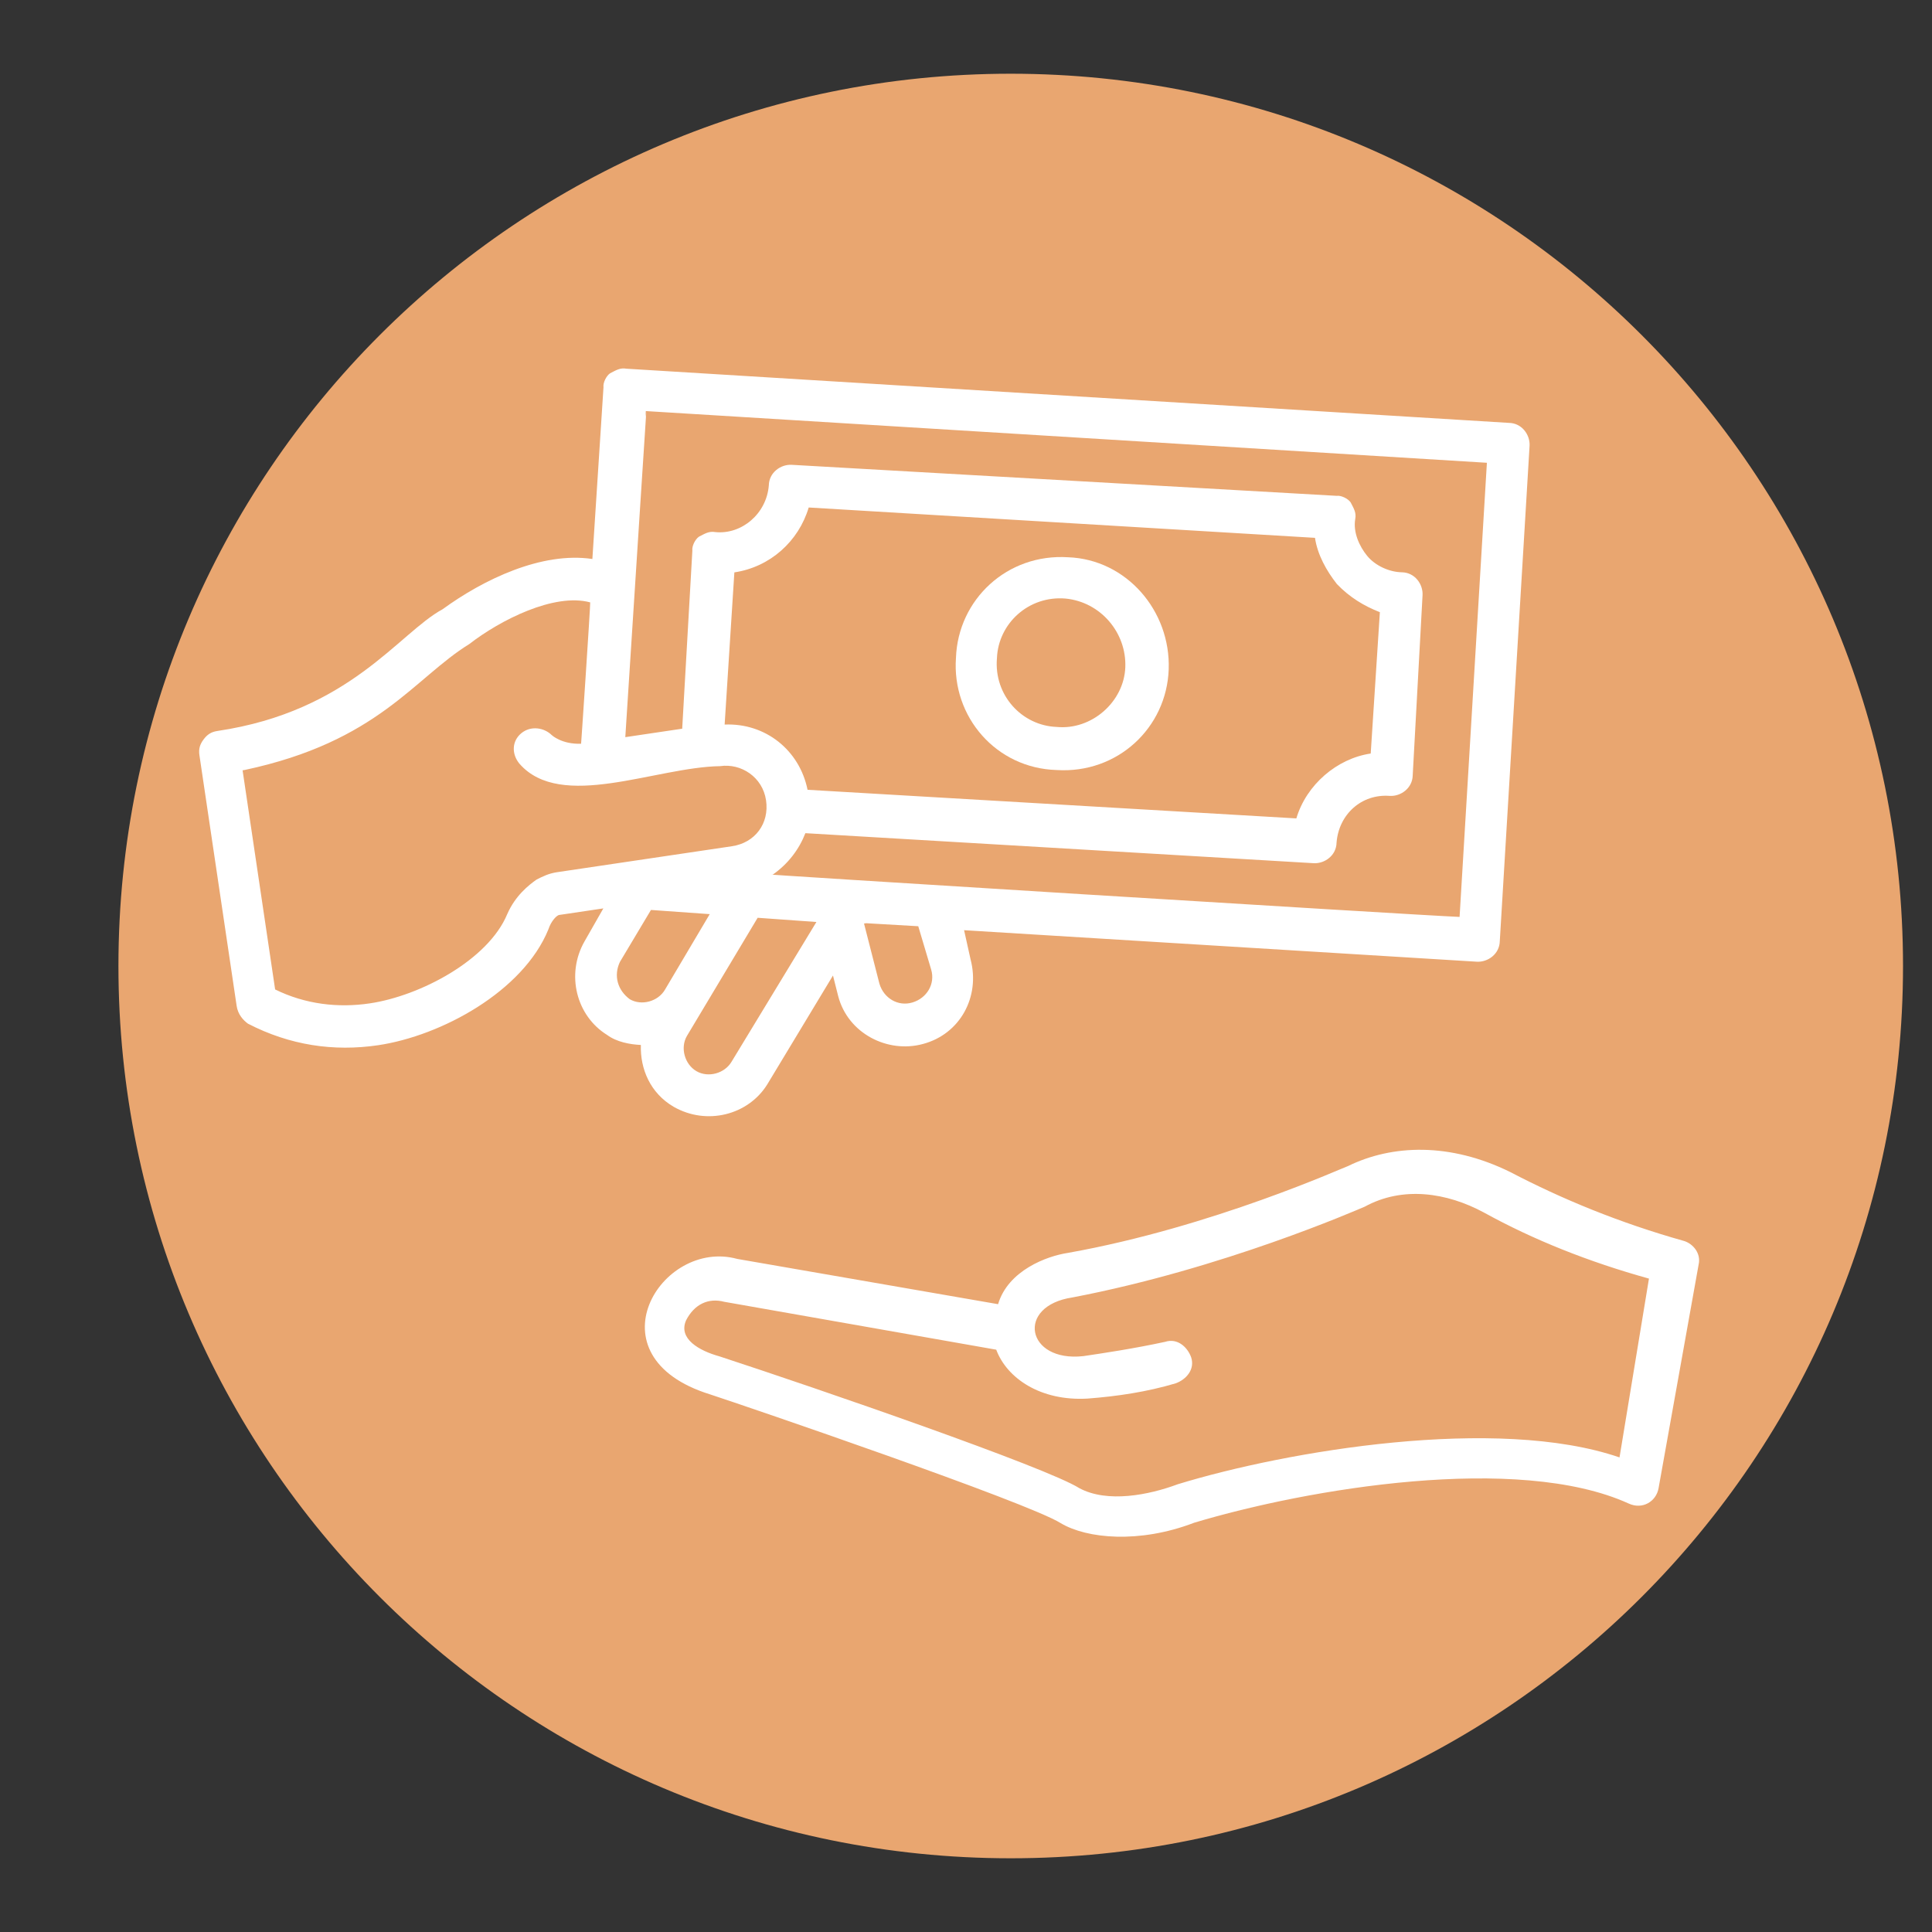 <svg version="1.2" preserveAspectRatio="xMidYMid meet" height="500" viewBox="0 0 375 375" zoomAndPan="magnify" width="500" xmlns:xlink="http://www.w3.org/1999/xlink" xmlns="http://www.w3.org/2000/svg"><rect x="0" y="0" width="375" height="375" fill="#333333" stroke="none"/><defs><clipPath id="e2ad0b4395"><path d="M 22.988 14.309 L 369.375 14.309 L 369.375 360.691 L 22.988 360.691 Z M 22.988 14.309"></path></clipPath><clipPath id="03685dc68f"><path d="M 196.184 14.309 C 100.531 14.309 22.988 91.848 22.988 187.5 C 22.988 283.152 100.531 360.691 196.184 360.691 C 291.832 360.691 369.375 283.152 369.375 187.5 C 369.375 91.848 291.832 14.309 196.184 14.309 Z M 196.184 14.309"></path></clipPath><clipPath id="ca6ca14002"><path d="M 185 108 L 227 108 L 227 150 L 185 150 Z M 185 108"></path></clipPath><clipPath id="398452194a"><path d="M 27.352 71.352 L 298.871 31.031 L 337.43 290.684 L 65.906 331.004 Z M 27.352 71.352"></path></clipPath><clipPath id="825bcd2659"><path d="M 27.352 71.352 L 298.871 31.031 L 337.43 290.684 L 65.906 331.004 Z M 27.352 71.352"></path></clipPath><clipPath id="3fcdd910df"><path d="M 125 223 L 330 223 L 330 299 L 125 299 Z M 125 223"></path></clipPath><clipPath id="f35c3e8fae"><path d="M 27.352 71.352 L 298.871 31.031 L 337.43 290.684 L 65.906 331.004 Z M 27.352 71.352"></path></clipPath><clipPath id="1d39346db3"><path d="M 27.352 71.352 L 298.871 31.031 L 337.43 290.684 L 65.906 331.004 Z M 27.352 71.352"></path></clipPath><clipPath id="90d1e70432"><path d="M 38 71 L 297 71 L 297 217 L 38 217 Z M 38 71"></path></clipPath><clipPath id="9659abf85f"><path d="M 27.352 71.352 L 298.871 31.031 L 337.43 290.684 L 65.906 331.004 Z M 27.352 71.352"></path></clipPath><clipPath id="438cc04596"><path d="M 27.352 71.352 L 298.871 31.031 L 337.43 290.684 L 65.906 331.004 Z M 27.352 71.352"></path></clipPath></defs><g id="6349139f90"><g clip-path="url(#e2ad0b4395)" clip-rule="nonzero"><g clip-path="url(#03685dc68f)" clip-rule="nonzero"><path d="M 22.988 14.309 L 369.375 14.309 L 369.375 360.691 L 22.988 360.691 Z M 22.988 14.309" style="stroke:none;fill-rule:nonzero;fill:#e9a670;fill-opacity:1;"></path></g></g><g clip-path="url(#ca6ca14002)" clip-rule="nonzero"><g clip-path="url(#398452194a)" clip-rule="nonzero"><g clip-path="url(#825bcd2659)" clip-rule="nonzero"><path d="M 207.312 108.164 C 195.496 107.414 185.953 116.352 185.551 127.699 C 184.734 139.105 193.328 149.117 205.082 149.461 C 216.898 150.215 226.441 141.273 226.844 129.926 C 227.25 118.582 218.656 108.57 207.312 108.164 Z M 218.422 129.508 C 218.168 136.23 211.883 141.762 205.094 141.098 C 198.371 140.844 192.898 134.969 193.504 127.773 C 193.758 121.047 199.633 115.574 206.828 116.18 C 213.617 116.844 218.676 122.781 218.422 129.508 Z M 218.422 129.508" style="stroke:none;fill-rule:nonzero;fill:#ffffff;fill-opacity:1;"></path></g></g></g><g clip-path="url(#3fcdd910df)" clip-rule="nonzero"><g clip-path="url(#f35c3e8fae)" clip-rule="nonzero"><g clip-path="url(#1d39346db3)" clip-rule="nonzero"><path d="M 261.645 226.336 C 261.234 226.395 235.395 238.176 207.297 243.184 C 203.207 243.793 195.68 246.582 193.727 253.141 L 143.098 244.355 C 128.281 240.289 114.141 263.289 137.805 270.641 C 144.836 272.941 199.438 291.586 205.891 295.645 C 210.938 298.656 221.117 299.652 231.793 295.559 C 253.805 288.945 294.582 282.055 316.094 291.82 C 318.793 293.09 321.473 291.438 321.926 288.863 L 329.695 245.488 C 330.211 243.324 328.68 241.461 326.922 240.887 C 314.273 237.332 303.137 232.715 293.168 227.508 C 281.441 221.723 270.215 222.137 261.645 226.336 Z M 314.348 282.883 C 290.562 274.711 249.785 281.602 228.594 288.094 C 223.051 290.168 214.934 291.793 209.48 288.84 C 203.023 284.781 158.969 269.59 139.637 263.266 C 135.711 262.176 131.605 259.859 133.164 256.281 C 134.785 253.117 137.527 251.871 140.57 252.676 L 193.367 261.973 C 195.445 267.516 201.961 271.984 211.078 271.465 C 216.863 271.023 222.59 270.172 228.195 268.504 C 230.18 267.793 231.98 265.852 231.207 263.461 C 230.496 261.477 228.555 259.672 226.164 260.445 C 220.09 261.766 213.953 262.68 210.273 263.223 C 199.168 264.457 197.121 253.473 208.164 251.832 C 237.43 246.234 263.328 234.863 264.902 234.211 C 272.25 230.195 280.793 231.434 288.066 235.371 C 297.625 240.637 308.293 244.906 320.062 248.176 Z M 314.348 282.883" style="stroke:none;fill-rule:nonzero;fill:#ffffff;fill-opacity:1;"></path></g></g></g><g clip-path="url(#90d1e70432)" clip-rule="nonzero"><g clip-path="url(#9659abf85f)" clip-rule="nonzero"><g clip-path="url(#438cc04596)" clip-rule="nonzero"><path d="M 48.117 198.688 C 56.27 202.91 64.812 204.148 73.402 202.875 C 85.672 201.051 101.527 192.426 106.434 180.414 C 107.008 178.656 108.113 177.656 108.52 177.594 C 108.93 177.535 108.93 177.535 109.75 177.414 L 117.109 176.32 L 113.461 182.715 C 109.812 189.105 111.844 197.164 117.832 200.875 C 119.711 202.27 122.285 202.723 124.391 202.828 C 124.242 207.445 126.195 212.172 130.773 214.836 C 137.164 218.484 145.223 216.453 148.934 210.469 L 161.68 189.348 L 162.699 193.375 C 164.609 200.617 172.289 204.492 179.121 202.641 C 186.363 200.73 190.297 193.457 188.387 186.219 L 187.129 180.551 L 286.684 186.668 C 288.793 186.773 291.062 185.184 291.109 182.668 L 296.891 86.504 C 296.996 84.398 295.406 82.125 292.891 82.082 L 121.617 71.566 C 120.332 71.34 119.574 71.871 118.406 72.461 C 117.648 72.992 117.016 74.34 117.137 75.156 L 114.98 108.5 C 105.148 107.035 93.836 112.477 85.914 118.25 C 77.402 122.859 67.957 138.055 42.188 141.883 C 40.961 142.066 40.203 142.594 39.508 143.535 C 38.812 144.473 38.523 145.352 38.707 146.578 L 45.934 195.25 C 46.176 196.887 47.176 197.992 48.117 198.688 Z M 120.324 186.711 L 126.352 176.621 L 137.758 177.434 L 129.066 192.102 C 127.734 194.387 124.523 195.281 122.238 193.949 C 119.887 192.211 119.055 189.406 120.324 186.711 Z M 142.008 206.062 C 140.676 208.352 137.465 209.246 135.18 207.914 C 132.891 206.582 131.996 203.371 133.328 201.082 L 147.059 178.141 L 158.465 178.957 Z M 180.738 188.188 C 181.57 190.992 179.891 193.75 177.09 194.582 C 174.285 195.418 171.531 193.738 170.695 190.934 L 167.707 179.258 L 168.117 179.195 L 178.234 179.781 Z M 125.348 79.789 L 288.605 89.824 L 283.305 177.973 C 274.473 177.613 141.574 169.344 149.996 169.766 C 153.023 167.641 155.113 164.824 156.324 161.719 L 255.004 167.547 C 257.109 167.652 259.383 166.062 259.426 163.547 C 259.863 158.047 264.285 154.047 269.785 154.484 C 271.891 154.59 274.16 152.996 274.207 150.484 L 276.117 115.504 C 276.223 113.398 274.633 111.129 272.117 111.082 C 269.602 111.039 266.906 109.766 265.375 107.902 C 263.844 106.039 262.602 103.301 263.055 100.723 C 263.281 99.438 262.75 98.68 262.16 97.512 C 261.629 96.754 260.281 96.121 259.465 96.242 L 153.648 90.219 C 151.543 90.113 149.273 91.703 149.227 94.219 C 148.789 99.719 143.957 103.781 138.867 103.281 C 137.582 103.055 136.824 103.586 135.656 104.176 C 134.898 104.707 134.266 106.055 134.387 106.871 L 132.414 141.441 L 121.371 143.082 C 126.914 56.566 125.094 86.516 125.348 79.789 Z M 156.746 153.297 C 155.184 145.586 148.547 140.301 140.652 140.637 L 142.539 111.098 C 149.488 110.062 155.016 105.062 156.969 98.504 L 255.238 104.395 C 255.727 107.664 257.438 110.754 259.5 113.375 C 261.969 115.934 264.727 117.613 267.832 118.824 L 266.055 146.258 C 259.512 147.23 253.574 152.293 251.621 158.852 Z M 47.492 149.453 C 73.426 143.934 80.375 131.613 91.098 125.004 C 97.094 120.352 107.59 115.031 114.559 116.922 C 114.621 117.332 112.676 146.465 112.781 144.359 C 109.039 144.496 107.102 142.691 107.102 142.691 C 105.629 141.238 103.055 140.785 101.191 142.316 C 99.328 143.848 99.285 146.363 100.816 148.223 C 108.879 157.477 127.25 148.898 139.762 148.711 C 143.852 148.105 148.02 150.828 148.688 155.328 C 149.355 159.828 146.57 163.586 142.07 164.254 L 108.125 169.293 C 106.488 169.535 105.324 170.129 104.156 170.719 C 102.641 171.781 100.023 173.84 98.461 177.418 C 94.77 186.324 81.594 193.297 71.777 194.754 C 65.641 195.668 59.266 194.941 53.402 192.051 L 47.086 149.516 Z M 47.492 149.453" style="stroke:none;fill-rule:nonzero;fill:#ffffff;fill-opacity:1;"></path></g></g></g></g></svg>